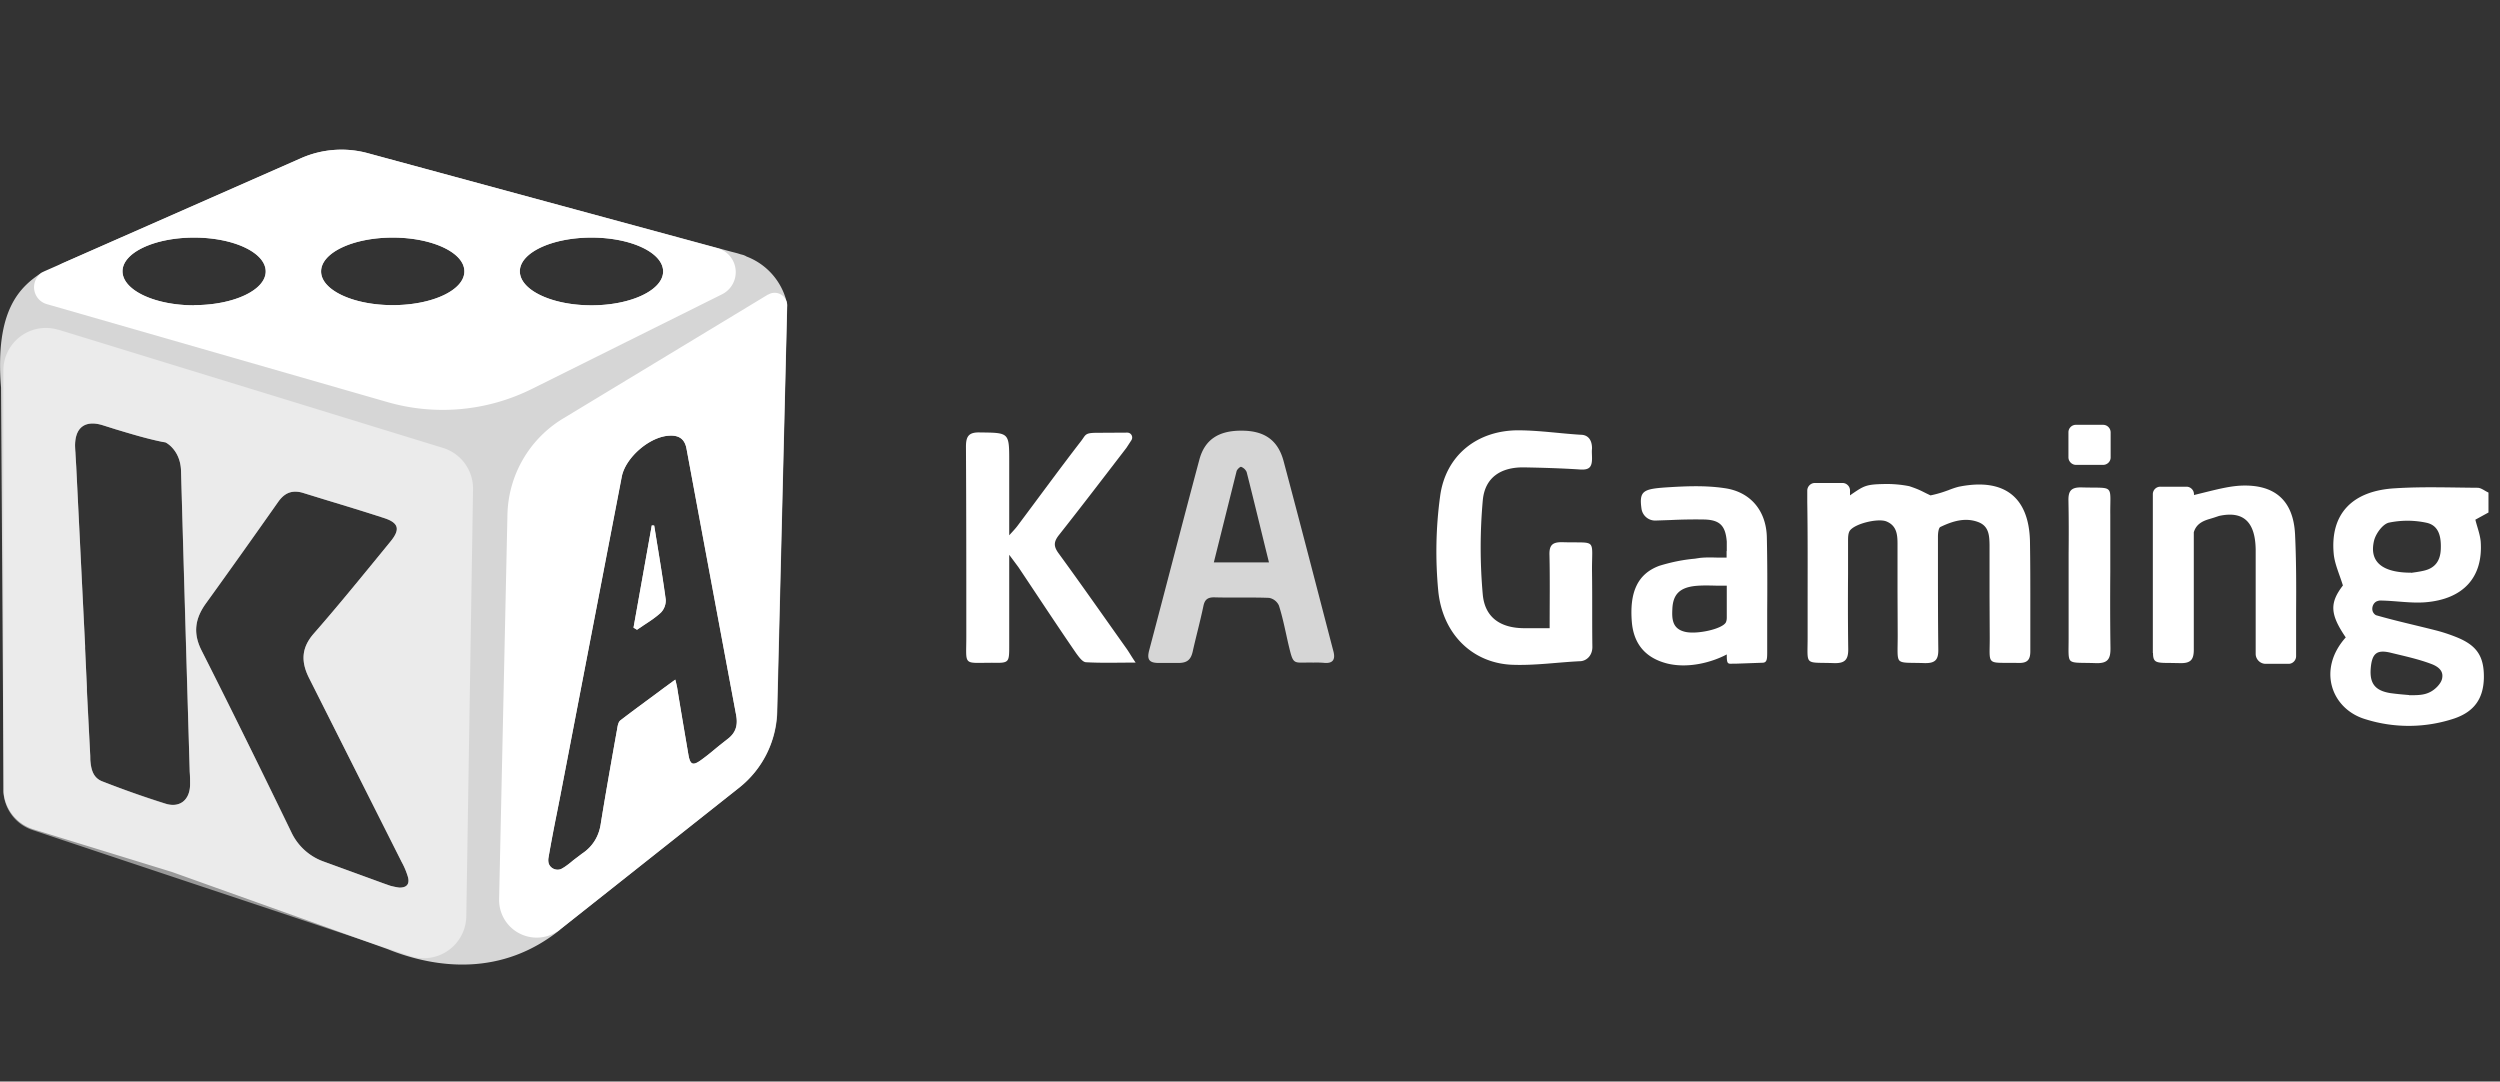 <svg xmlns:xlink="http://www.w3.org/1999/xlink" xmlns="http://www.w3.org/2000/svg" data-v-d03f42bc="" viewBox="0 0 141 61" class="ico__svg" focusable="false" role="img" width="141"  height="61" ><rect x="0" y="0" width="141" height="61" fill="#333333" stroke="none"/><path d="m140.34 28.91-.73.4c.1.41.26.81.3 1.22.15 2.02-.97 3.27-3.14 3.44-.83.06-1.68-.09-2.52-.1-.06 0-.1.01-.16.03-.27.08-.39.48-.2.7.04.05.1.1.16.11 1.08.31 2.18.55 3.28.83.4.1.8.23 1.2.39 1.18.47 1.58 1.1 1.56 2.32-.03 1.14-.53 1.88-1.66 2.27a8.13 8.13 0 0 1-5 .05c-1.93-.56-2.76-2.8-1.13-4.62-.9-1.32-.91-1.95-.16-2.93-.2-.65-.47-1.22-.52-1.8-.2-2.22 1.03-3.54 3.45-3.68 1.56-.1 3.11-.04 4.66-.03.21 0 .41.18.62.27v1.13h-.01Zm-4.35 3.4c.1-.02.4-.05.7-.12.64-.14.94-.55.97-1.2.03-.67-.08-1.36-.82-1.51a5.13 5.13 0 0 0-2.12 0c-.34.09-.72.61-.82 1-.29 1.18.42 1.82 2.09 1.82v.01Zm-.12 6.9c.48 0 .83 0 1.17-.17.3-.14.66-.5.7-.8.04-.23 0-.55-.58-.78-.73-.28-1.52-.45-2.3-.64-.8-.2-1.08.02-1.15.87-.07.85.24 1.26 1.1 1.4.35.05.7.08 1.06.11v.01ZM56.92 31.3v5.1c0 .98 0 1-.96.98-1.67 0-1.46.2-1.46-1.46 0-3.57 0-7.15-.02-10.73 0-.6.17-.82.8-.8 1.64.02 1.64 0 1.64 1.64v4.16c.23-.25.35-.38.45-.51 1.2-1.6 2.38-3.22 3.6-4.8.28-.36.2-.47.91-.47l1.7-.01c.22 0 .35.24.23.43l-.28.43c-1.26 1.64-2.52 3.29-3.8 4.91-.3.38-.32.63-.03 1.03 1.3 1.78 2.57 3.6 3.85 5.4.14.2.26.42.5.77-1.05 0-1.93.03-2.8-.02-.2-.01-.4-.3-.55-.5-1.1-1.6-2.17-3.23-3.26-4.86l-.52-.7v.01Z" fill="#FFFFFF"></path><path d="M74.08 37.37c-1.2-.03-1.11.23-1.43-1.1-.16-.71-.3-1.43-.52-2.12a.76.76 0 0 0-.55-.43c-1.04-.04-2.07 0-3.11-.03-.38 0-.53.15-.6.5-.18.86-.41 1.7-.6 2.55-.1.45-.3.65-.8.65h-1.13c-.56 0-.65-.23-.53-.7.95-3.58 1.87-7.17 2.83-10.75.3-1.15 1.1-1.66 2.39-1.65 1.28 0 2.04.53 2.36 1.7.95 3.56 1.87 7.12 2.8 10.69.15.51 0 .77-.56.7-.19-.01-.37-.02-.55-.01Zm-2.51-5.65c-.43-1.73-.83-3.41-1.26-5.1a.56.56 0 0 0-.31-.29c-.05-.02-.24.15-.26.26l-1.28 5.13h3.11Z" fill-opacity="0.8" fill="#FFFFFF"></path><path d="M87.4 35.43c0-1.45.02-2.79-.01-4.12-.02-.57.17-.74.73-.73 2 .06 1.65-.27 1.67 1.68.02 1.41 0 2.82.02 4.23 0 .49-.33.77-.65.8-1.32.06-2.63.26-3.94.2-2.19-.12-3.85-1.73-4.1-4.14-.17-1.78-.14-3.57.1-5.34.3-2.34 2.12-3.77 4.48-3.74 1.15.01 2.3.18 3.45.25.39 0 .64.26.64.77-.02.19 0 .36 0 .56 0 .5-.16.66-.66.63-1.05-.07-2.11-.1-3.17-.12-1.3-.02-2.21.56-2.33 1.85a29.75 29.75 0 0 0 0 5.34c.13 1.32 1.05 1.89 2.39 1.88h1.38Z" fill="#FFFFFF"></path><path d="M97.39 31.08v-.53c-.07-.89-.38-1.23-1.28-1.25-.63-.01-1.25 0-1.88.03l-.87.03a.78.78 0 0 1-.78-.67c-.14-1 .1-1.11 1.38-1.2 1.1-.07 2.21-.12 3.29.04 1.48.2 2.37 1.28 2.4 2.78.03 1.38.03 2.76.02 4.14v2.36c0 .42-.03.58-.31.57l-1.41.05h-.2c-.32.02-.36.02-.36-.52-.83.44-2.14.8-3.33.52-1.22-.3-1.9-1.07-2.02-2.3-.15-1.7.3-2.76 1.55-3.22.65-.2 1.32-.34 2-.4l.26-.04c.34-.04.68-.03 1.05-.02h.48v-.37h.01Zm-.62 1.95h.62v1.8c0 .09-.01.18-.05.27-.2.38-1.66.7-2.32.53-.69-.17-.73-.7-.7-1.27.03-.81.39-1.21 1.27-1.31.38-.04.76-.03 1.18-.02Zm5.59-5.79c-.24 0-.43.2-.43.43v.65c.03 1.87.02 3.74.02 5.6v2.02c0 .81-.05 1.17.1 1.32.16.16.53.11 1.38.14.61.02.82-.18.81-.8-.02-1.42-.02-2.84-.01-4.25v-1.83c0-.2 0-.44.1-.59.29-.4 1.56-.7 2.04-.53.65.25.65.83.65 1.36v2.62l.01 2.46c0 .88-.05 1.26.1 1.42.17.16.54.11 1.43.14.6.01.77-.2.76-.78-.02-1.66-.02-3.32-.02-4.98v-1.37c0-.19.03-.5.14-.55.69-.33 1.42-.56 2.17-.26.58.24.59.79.6 1.28v2.94l.01 2.13c.01.9-.06 1.29.1 1.45.16.17.56.11 1.53.13.49.01.66-.17.66-.66v-2.62c0-1.2 0-2.4-.02-3.59-.06-2.46-1.42-3.53-3.85-3.1l-.16.03c-.2.05-.4.12-.6.2l-.2.07c-.28.1-.6.18-.8.22l-.25-.12c-.3-.15-.44-.23-.95-.4a6.6 6.6 0 0 0-1.46-.12c-.97.02-1.1.11-1.74.54l-.14.1v-.26a.41.41 0 0 0-.12-.31.42.42 0 0 0-.3-.13h-1.56Zm14.73-3.28a.42.42 0 0 0-.43.43v1.4c0 .24.2.43.43.43h1.52c.24 0 .43-.19.43-.42v-1.41a.43.43 0 0 0-.12-.3.42.42 0 0 0-.31-.13h-1.52Zm-.42 7.25v4.73c0 .82-.04 1.17.1 1.32.17.16.54.11 1.41.14.7.03.86-.23.85-.86-.02-1.43-.02-2.87-.01-4.3v-3.18c-.01-.88.06-1.26-.1-1.43-.16-.17-.56-.11-1.53-.14-.6-.01-.74.22-.73.75.02 1 .02 1.98.01 2.97Zm4.75-3.34v8.96h.01c0 .22.03.35.11.43.12.12.36.13.84.13l.56.01c.65.02.8-.22.79-.82v-6.56c.12-.4.4-.61.89-.75l.23-.07.3-.1c1.45-.32 2.05.42 2.07 1.9v5.88c0 .3.25.56.56.56h1.3c.23 0 .42-.2.42-.43v-2.5c.01-1.46.01-2.93-.06-4.39-.1-1.9-1.15-2.81-3.05-2.73-.61.03-1.22.18-1.84.33l-.81.2v-.05a.42.42 0 0 0-.13-.3.42.42 0 0 0-.3-.12h-1.46a.42.42 0 0 0-.43.42Z" fill-rule="evenodd" fill="#FFFFFF"></path><path d="M44.35 16.96a3.67 3.67 0 0 0-2.24-2.49.88.88 0 0 0-.23-.1l-.12-.03c-.17-.06-.35-.1-.54-.15L20.75 8.64a5.65 5.65 0 0 0-3.76.28l-13.4 5.9c-.29.13-.5.33-.64.56l-.59-.01c-1.2.8-2.66 2.05-2.3 6.5L.2 44.45v.23a2.4 2.4 0 0 0 1.7 2.1l7.8 2.4 12.16 4.35c2.78 1.12 6.45 1.53 9.7-1.07l.06-.06 10.08-7.98a5.65 5.65 0 0 0 2.14-4.29l.56-22.89a.7.7 0 0 0-.05-.28ZM6.48 24.2l-.7-.22a2.3 2.3 0 0 0-.35-.08c-.78-.1-1.2.35-1.2 1.25l.02.36.01.14.04.67.5 10.11v.14l.1 2.18V39l.19 3.63v.23c.04.5.14 1 .68 1.21l.44.17c1.04.4 2.09.77 3.15 1.1.8.23 1.34-.24 1.36-1.06 0-.25 0-.5-.02-.75l-.49-16.96c-.02-.98-.6-1.48-.88-1.62l-.18-.03c-.93-.19-1.8-.46-2.67-.72ZM17.7 35.73c1.14-1.3 2.23-2.63 3.32-3.96l1.01-1.24c.54-.66.47-1.03-.33-1.3-1.1-.36-2.22-.7-3.34-1.04l-1.3-.4a1.45 1.45 0 0 0-.41-.06c-.4 0-.7.2-.97.59-1.34 1.9-2.69 3.8-4.05 5.69-.62.85-.77 1.68-.26 2.68 1.72 3.39 3.39 6.81 5.05 10.23a3.2 3.2 0 0 0 1.83 1.67l3.4 1.24.37.13c.16.04.33.08.5.1a.9.9 0 0 0 .22-.02c.26-.06.35-.26.27-.57a4.4 4.4 0 0 0-.35-.84l-5.23-10.39c-.46-.92-.44-1.7.27-2.51Zm19.57 3.2c-.78.58-1.54 1.13-2.28 1.7-.12.1-.16.3-.19.5v.04l-.01.04-.17.95c-.25 1.42-.5 2.83-.73 4.25a2.4 2.4 0 0 1-1.07 1.74l-.5.38c-.2.17-.42.33-.65.47-.3.15-.7-.05-.74-.38a.76.76 0 0 1 0-.22c.14-.85.3-1.69.47-2.53l.19-.93 3.47-18.05c.21-1.09 1.6-2.29 2.72-2.32.51-.02.84.19.94.74.92 5 1.86 10.02 2.8 15.03.1.57-.03 1-.5 1.35l-.7.56c-.24.2-.48.4-.73.58-.51.38-.66.32-.77-.3-.2-1.15-.4-2.3-.58-3.44l-.05-.32-.06-.24-.05-.2-.8.6h-.01Zm-1.54-3.53.2.12.38-.26c.34-.22.67-.44.96-.7a.98.98 0 0 0 .27-.75 122.1 122.1 0 0 0-.51-3.34l-.14-.83h-.13l-1.03 5.76Zm-2.37-18.18c2.23 0 4.04-.86 4.04-1.91 0-1.06-1.81-1.91-4.04-1.91s-4.04.85-4.04 1.9c0 1.06 1.8 1.92 4.04 1.92Zm-7.17-1.91c0 1.05-1.8 1.9-4.04 1.9-2.23 0-4.04-.85-4.04-1.9 0-1.06 1.81-1.91 4.04-1.91s4.04.85 4.04 1.9v.01Zm-15.25 1.9c2.24 0 4.04-.85 4.04-1.9 0-1.06-1.8-1.91-4.04-1.91-2.23 0-4.03.85-4.03 1.9 0 1.06 1.8 1.92 4.04 1.92l-.01-.01Z" fill-opacity="0.8" fill-rule="evenodd" fill="#FFFFFF"></path><path d="M3.29 18.6a2.4 2.4 0 0 0-3.1 2.29v23.65a2.4 2.4 0 0 0 1.63 2.27l21.32 7.11a2.4 2.4 0 0 0 3.16-2.24l.38-24.09a2.4 2.4 0 0 0-1.7-2.33l-21.7-6.67.01.01Zm3.2 5.6-.7-.22a2.27 2.27 0 0 0-.36-.08c-.78-.1-1.2.35-1.19 1.25 0 .12 0 .24.02.36v.14l.04.67.5 10.11v.15l.1 2.17.01.25.18 3.63v.02l.01.21c.04.5.13 1 .67 1.21 1.19.46 2.39.88 3.6 1.26.79.24 1.33-.23 1.35-1.05.01-.25 0-.5-.02-.75l-.01-.38c-.17-5.53-.33-11.05-.48-16.58-.02-.98-.6-1.48-.88-1.62l-.18-.03c-.92-.19-1.8-.46-2.67-.72h.01ZM17.7 35.73c1.14-1.3 2.23-2.63 3.32-3.96l1.02-1.24c.53-.66.46-1.03-.34-1.3-1.1-.36-2.22-.7-3.34-1.04l-1.3-.4a1.45 1.45 0 0 0-.4-.06c-.4 0-.7.2-.98.59-1.33 1.9-2.68 3.8-4.05 5.69-.62.85-.76 1.68-.26 2.68 1.71 3.4 3.4 6.8 5.06 10.23a3.2 3.2 0 0 0 1.82 1.67l3.4 1.24.37.13c.16.04.33.08.5.1.09 0 .16 0 .22-.02.26-.06.35-.26.27-.57-.09-.3-.2-.58-.35-.84l-5.23-10.39c-.46-.91-.44-1.7.27-2.51Z" fill-opacity="0.5" fill-rule="evenodd" fill="#FFFFFF"></path><path d="M2.5 15.3a.99.99 0 0 0 .13 1.85l19.23 5.53c2.72.78 5.62.51 8.15-.75l10.69-5.32a1.4 1.4 0 0 0-.26-2.62l-19.7-5.35a5.65 5.65 0 0 0-3.76.28L2.5 15.3Zm30.86 1.92c2.23 0 4.04-.86 4.04-1.91 0-1.06-1.81-1.91-4.04-1.91s-4.04.85-4.04 1.9c0 1.06 1.8 1.92 4.04 1.92Zm-7.17-1.91c0 1.05-1.8 1.9-4.04 1.9-2.23 0-4.04-.85-4.04-1.9 0-1.06 1.8-1.91 4.04-1.91 2.23 0 4.04.85 4.04 1.9v.01Zm-15.24 1.9c2.23 0 4.04-.85 4.04-1.9 0-1.06-1.81-1.91-4.04-1.91-2.24 0-4.04.85-4.04 1.9 0 1.06 1.8 1.92 4.04 1.92v-.01Zm32.37-.59a.7.7 0 0 1 1.07.62l-.57 22.9a5.65 5.65 0 0 1-2.13 4.28l-10.1 8a2.12 2.12 0 0 1-3.44-1.7l.47-21.7a6.5 6.5 0 0 1 3.13-5.41l11.57-7v.01Zm-6.05 22.3.82-.59.05.2.05.25.05.31.58 3.44c.1.63.26.68.77.3.25-.18.5-.38.74-.58.23-.2.47-.38.7-.56.47-.35.6-.78.49-1.35l-2.8-15.03c-.1-.55-.42-.76-.93-.74-1.13.03-2.51 1.23-2.72 2.32l-3.48 18.05-.18.93c-.17.84-.33 1.68-.48 2.53a.76.76 0 0 0 0 .22c.05.34.44.53.74.38l.15-.08c.18-.12.34-.25.5-.39l.5-.38c.64-.42.96-.99 1.07-1.73.23-1.43.48-2.84.73-4.26l.17-.95.02-.09c.03-.18.06-.4.18-.49.74-.57 1.5-1.12 2.28-1.7v-.01Zm-1.34-3.4-.2-.12 1.03-5.77.14.01.13.83c.18 1.11.37 2.22.52 3.34a.98.98 0 0 1-.28.74c-.29.27-.62.49-.95.7-.13.1-.27.18-.4.27h.01Z" fill-rule="evenodd" fill="#FFFFFF"></path></svg>